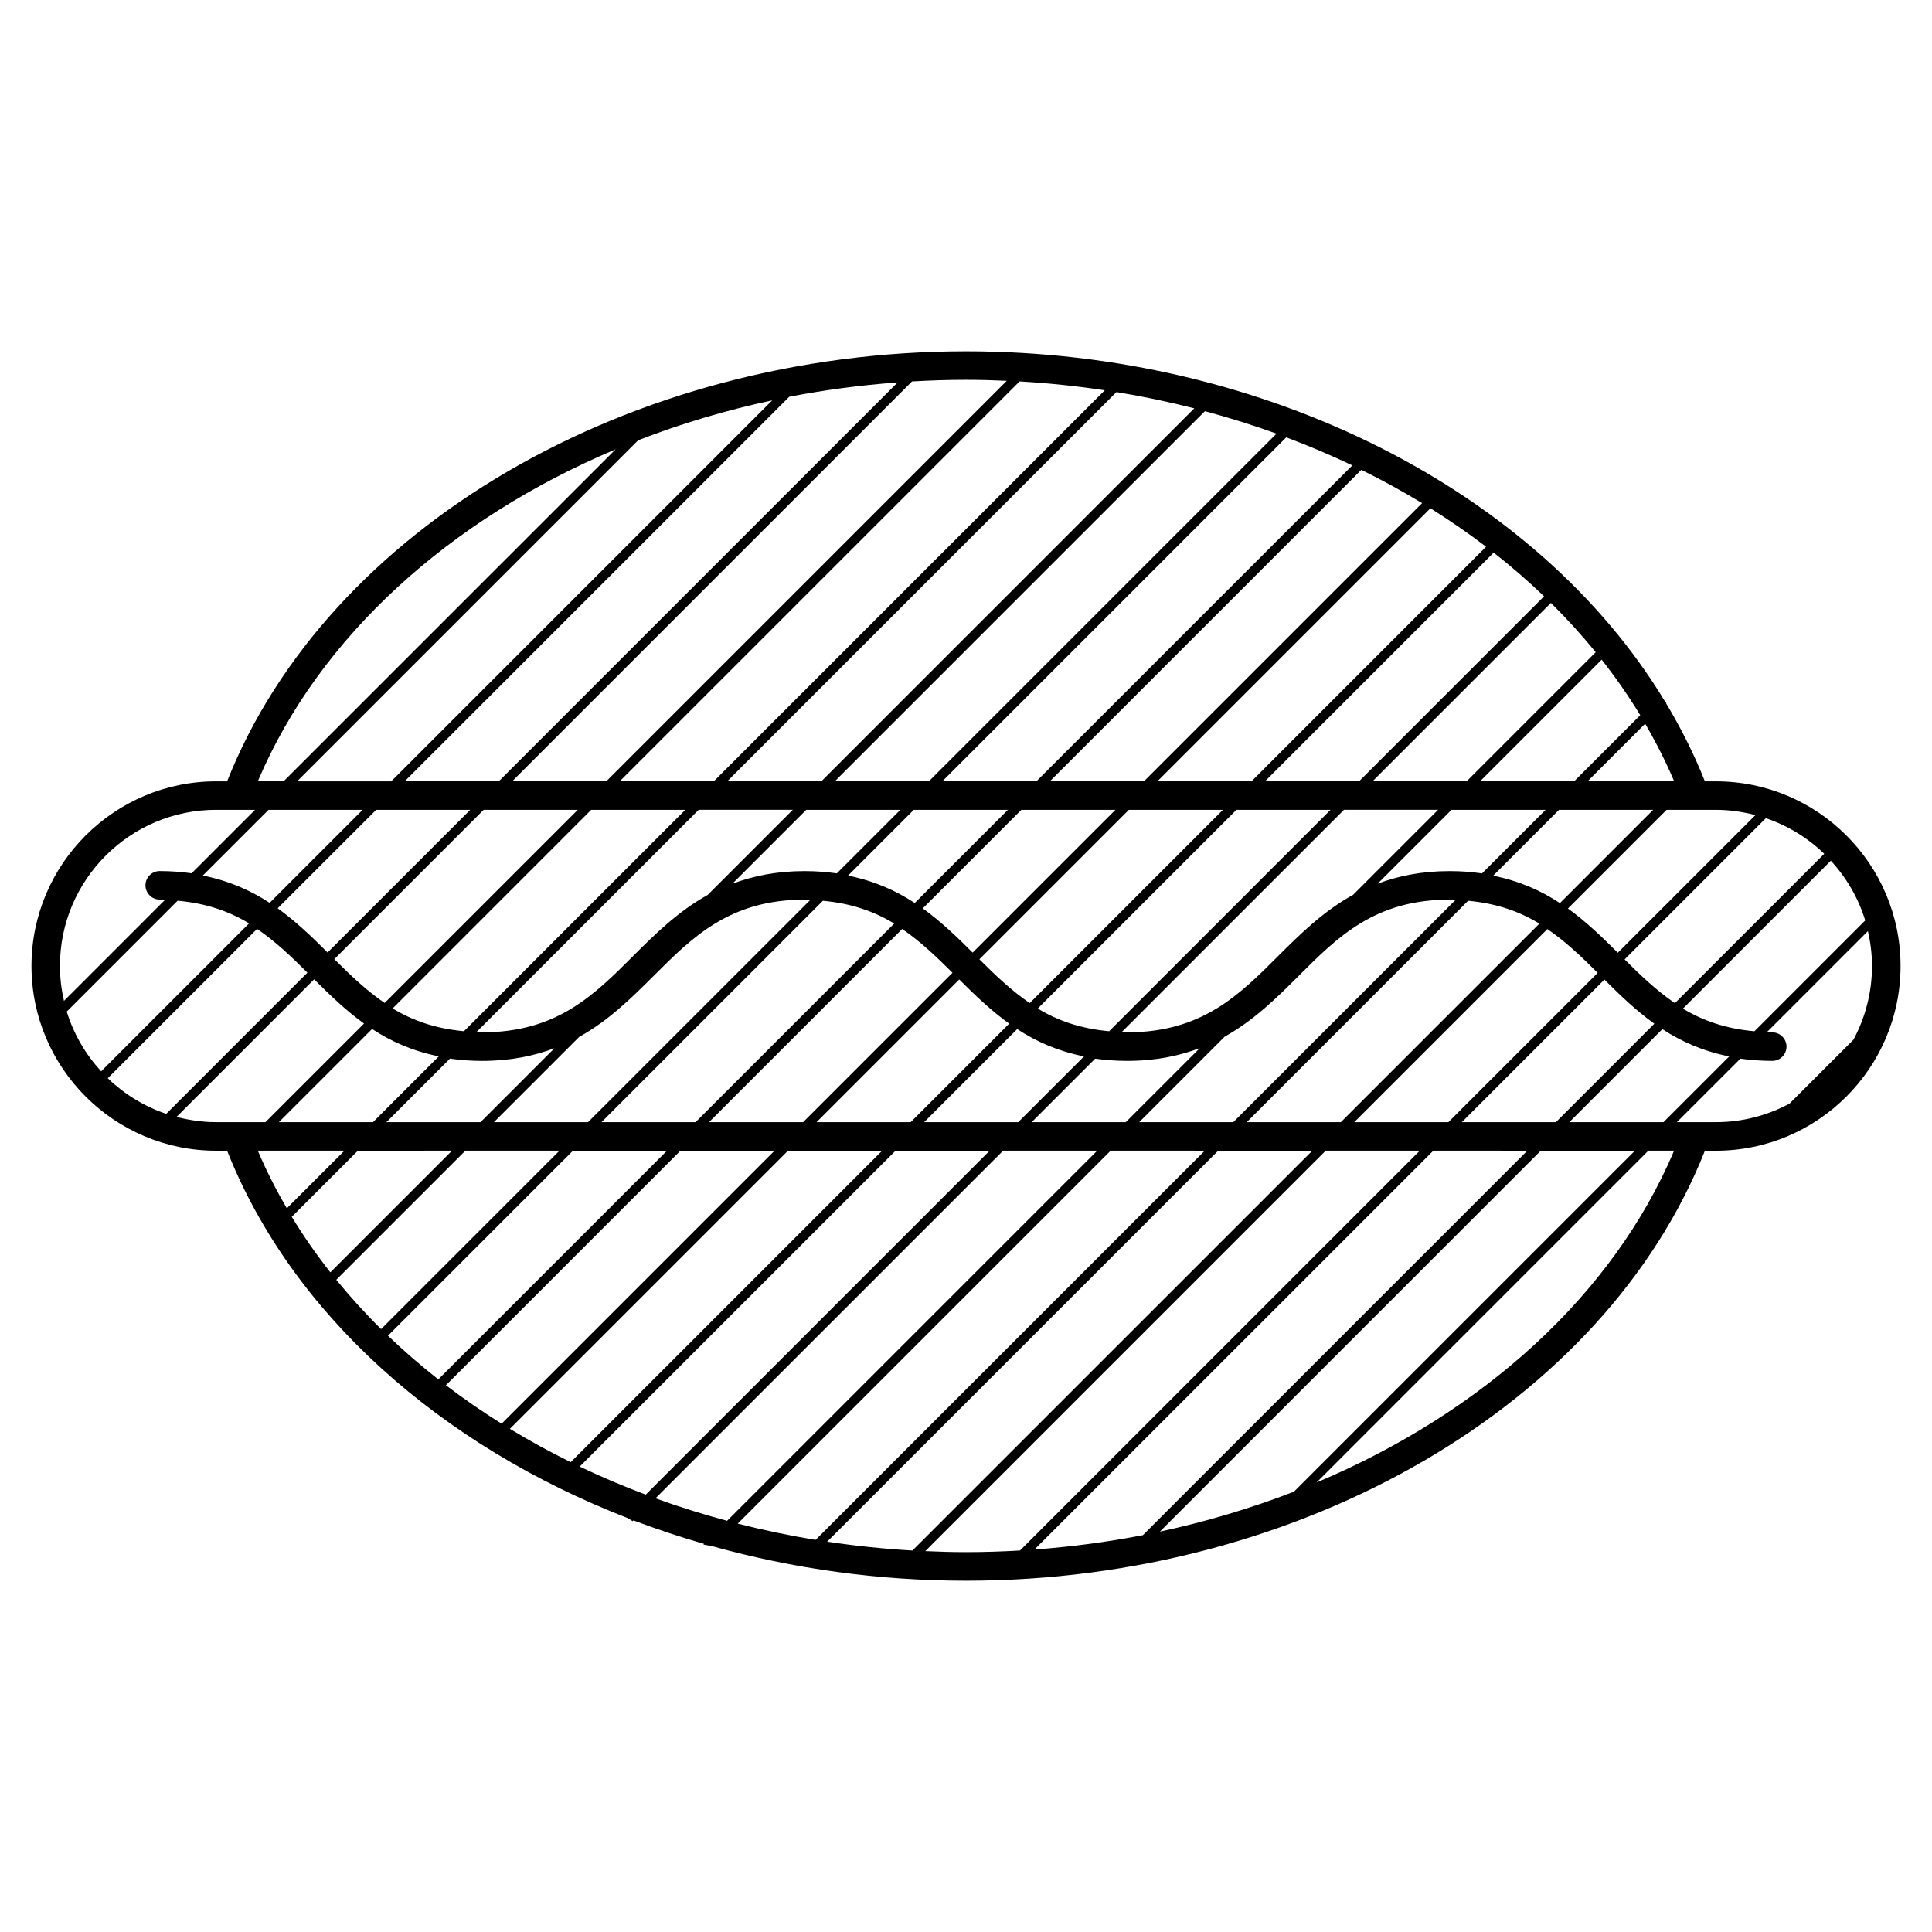 <?xml version="1.0" encoding="UTF-8"?>
<!-- Uploaded to: SVG Repo, www.svgrepo.com, Generator: SVG Repo Mixer Tools -->
<svg fill="#000000" width="800px" height="800px" version="1.1" viewBox="144 144 512 512" xmlns="http://www.w3.org/2000/svg">
 <path d="m598.73 351.06h-2.918c-2.836-7.168-6.324-14.086-10.328-20.762l0.141-0.141c-0.156-0.137-0.316-0.277-0.48-0.414-33.66-55.57-105.77-92.641-185.14-92.641-89.145 0-169.17 46.738-195.82 113.96h-2.902c-26.984 0-48.941 21.957-48.941 48.941 0 26.98 21.957 48.945 48.941 48.945h2.906c17.18 43.344 56.574 78.141 106.28 97.41 0.398 0.262 0.801 0.52 1.199 0.777l0.215-0.215c6.086 2.312 12.332 4.383 18.707 6.223l-0.172 0.172c0.82 0.152 1.641 0.312 2.457 0.473 21.234 5.906 43.867 9.113 67.129 9.113 89.141 0 169.18-46.734 195.82-113.95h2.91c26.973 0 48.934-21.949 48.934-48.945 0.004-26.992-21.945-48.941-48.93-48.941zm39.574 36.867-29.363 29.363c-7.617-0.672-13.734-2.836-18.949-6l39.195-39.195c4.125 4.488 7.293 9.863 9.117 15.832zm-391.9 53.461 16.844-16.848c2.664 0.379 5.481 0.605 8.523 0.605 7.527 0 13.73-1.316 19.172-3.359l-19.602 19.602zm17.383 7.559-32.238 32.238c-3.723-4.734-7.148-9.645-10.223-14.715l17.527-17.527 24.934-0.004zm-46.199-64.242 26.094-26.086h24.934l-37.801 37.801c-4.113-4.109-8.355-8.195-13.227-11.715zm7.879 17.059-37.418 37.418c-5.863-1.988-11.133-5.238-15.492-9.445l39.57-39.57c4.863 3.32 9.105 7.367 13.34 11.598zm22.203-50.703h-24.938l90.387-90.387c11.332-4.387 23.215-7.945 35.52-10.574zm105.48-101.91c9.375-1.82 18.977-3.09 28.738-3.805l-105.71 105.71h-24.934zm-113.04 109.46-24.656 24.656c-4.988-3.281-10.742-5.848-17.707-7.234l17.422-17.422zm32.062 0h24.945l-51.184 51.18c-4.863-3.324-9.098-7.375-13.336-11.609zm28.504 0h24.938l-58.66 58.668c-7.598-0.684-13.699-2.867-18.898-6.039zm252.93 0-16.859 16.852c-2.676-0.383-5.508-0.613-8.57-0.613-7.488 0-13.664 1.305-19.086 3.332l19.574-19.566zm-17.379-7.559 32.234-32.234c3.723 4.734 7.144 9.645 10.219 14.715l-17.516 17.516zm20.938 7.559h24.949l-24.719 24.719c-4.977-3.289-10.727-5.863-17.684-7.266zm-54.59 22.535c-7.824 4.316-13.898 10.273-19.809 16.176-10.418 10.418-20.258 20.258-40.066 20.258-0.504 0-0.926-0.082-1.41-0.09l58.887-58.887h24.938zm-64.633 36.137c-7.613-0.676-13.723-2.848-18.93-6.012l52.656-52.656h24.934zm-126.12-19.961c-10.418 10.418-20.258 20.258-40.059 20.258-0.523 0-0.961-0.082-1.473-0.098l58.879-58.879h24.938l-22.574 22.574c-7.781 4.324-13.828 10.262-19.711 16.145zm45.852-38.711h24.934l-16.844 16.844c-2.672-0.379-5.488-0.605-8.535-0.605-7.516 0-13.707 1.309-19.145 3.352zm28.496 0h24.938l-24.691 24.691c-4.984-3.281-10.727-5.856-17.684-7.25zm28.5 0h24.934l-37.84 37.84c-4.109-4.106-8.348-8.191-13.219-11.719zm-18.25 43.184-39.586 39.586h-24.938l51.188-51.188c4.859 3.324 9.094 7.371 13.336 11.602zm1.789 1.77c4.117 4.106 8.359 8.191 13.234 11.715l-26.102 26.102h-24.949zm5.34-5.344 39.609-39.609h24.945l-51.215 51.215c-4.859-3.324-9.102-7.371-13.34-11.605zm75.684-47.168 60.609-60.609c4.691 3.68 9.141 7.547 13.352 11.582l-49.027 49.027zm-3.566 0h-24.945l72.352-72.355c5.125 3.203 10.047 6.606 14.75 10.191zm-28.508 0h-24.934l82.543-82.543c5.551 2.734 10.926 5.68 16.105 8.828zm-28.496 0h-24.938l91.148-91.152c5.992 2.258 11.84 4.727 17.508 7.438zm-28.504 0h-24.93l98.086-98.086c6.465 1.738 12.801 3.719 18.977 5.953zm-28.496 0h-24.938l103.15-103.15c6.996 1.148 13.879 2.59 20.625 4.312zm-28.496 0h-24.938l105.97-105.97c7.633 0.438 15.168 1.23 22.582 2.348zm-72.879 72.887-17.441 17.441h-24.938l24.695-24.695c4.977 3.281 10.727 5.859 17.684 7.254zm37.215-5.164c7.758-4.309 13.793-10.238 19.668-16.105 10.418-10.418 20.258-20.258 40.062-20.258 0.523 0 0.969 0.082 1.48 0.098l-58.879 58.871h-24.938zm64.57-36.062c7.598 0.684 13.695 2.867 18.895 6.039l-52.633 52.629h-24.934zm-41.297 66.227-60.613 60.613c-4.684-3.672-9.141-7.543-13.352-11.578l49.035-49.035zm3.559 0h24.938l-72.348 72.352c-5.125-3.203-10.047-6.606-14.75-10.188zm28.504 0h24.949l-82.547 82.547c-5.551-2.742-10.938-5.684-16.117-8.832zm28.504 0h24.938l-91.152 91.152c-5.992-2.254-11.84-4.727-17.504-7.438zm7.559-7.559 24.668-24.668c4.984 3.281 10.742 5.848 17.707 7.238l-17.438 17.434h-24.938zm45.336-16.832c2.644 0.367 5.445 0.59 8.473 0.59 7.57 0 13.801-1.328 19.262-3.394l-19.633 19.633h-24.934zm34.309-5.824c7.715-4.309 13.73-10.211 19.578-16.062 10.414-10.418 20.258-20.258 40.062-20.258 0.539 0 0.996 0.086 1.527 0.098l-58.875 58.879h-24.938zm-5.266 30.215-103.14 103.14c-7.004-1.148-13.887-2.594-20.637-4.312l98.836-98.832zm3.559 0h24.945l-105.98 105.96c-7.633-0.438-15.168-1.23-22.59-2.348zm7.559-7.559 58.664-58.668c7.598 0.691 13.695 2.883 18.895 6.055l-52.617 52.613zm79.672-51.168c4.856 3.324 9.094 7.375 13.332 11.609l-39.562 39.559h-24.938zm15.117 13.383c4.109 4.102 8.352 8.184 13.227 11.699l-26.086 26.086h-24.922zm5.344-5.34 37.438-37.434c5.856 1.988 11.125 5.238 15.473 9.445l-39.57 39.57c-4.867-3.316-9.109-7.356-13.34-11.582zm-25.762 50.684-101.89 101.89c-9.375 1.82-18.984 3.09-28.742 3.809l105.71-105.7zm3.562 0h24.945l-90.367 90.367c-11.332 4.387-23.219 7.945-35.527 10.586zm7.555-7.559 24.656-24.656c4.988 3.273 10.75 5.844 17.719 7.231l-17.426 17.426zm38.836-82.77c3.629 0 7.129 0.52 10.484 1.402l-36.473 36.473c-4.109-4.106-8.344-8.195-13.215-11.723l26.145-26.145 13.059-0.004zm-11.059-7.559h-22.945l15.266-15.266c2.879 4.949 5.469 10.035 7.68 15.266zm-20.789-34.207-34.207 34.207h-24.938l47.277-47.277c4.227 4.18 8.191 8.543 11.867 13.07zm-156.07-71.926-106.13 106.13h-24.945l105.96-105.96c4.734-0.277 9.5-0.434 14.305-0.434 3.625 0 7.223 0.105 10.809 0.266zm-103.67 18.164-87.977 87.969h-6.832c16.238-38.379 50.945-69.512 94.809-87.969zm-105.87 95.527h10.332l-16.82 16.82c-2.641-0.367-5.438-0.59-8.449-0.59-2.086 0-3.777 1.691-3.777 3.777s1.691 3.777 3.777 3.777c0.492 0 0.906 0.074 1.387 0.09l-26.758 26.758c-0.68-2.981-1.074-6.062-1.074-9.25 0-22.82 18.566-41.383 41.383-41.383zm-39.574 53.469 29.383-29.379c7.613 0.672 13.723 2.84 18.93 6.012l-39.195 39.195c-4.125-4.488-7.285-9.859-9.117-15.828zm39.574 29.301c-3.621 0-7.125-0.52-10.473-1.395l36.461-36.457c4.109 4.106 8.348 8.203 13.219 11.723l-26.133 26.133h-13.074zm34.023 7.559-15.281 15.277c-2.875-4.953-5.465-10.039-7.684-15.277zm-2.168 34.219 34.219-34.219h24.934l-47.277 47.281c-4.231-4.176-8.191-8.539-11.875-13.062zm84.59 57.906 92.133-92.125h24.934l-98.086 98.086c-6.465-1.738-12.801-3.719-18.98-5.961zm71.496 14 106.13-106.13h24.938l-105.96 105.96c-4.746 0.277-9.516 0.434-14.316 0.434-3.613 0-7.211-0.109-10.789-0.27zm103.68-18.176 87.949-87.949h6.82c-16.223 38.367-50.922 69.488-94.77 87.949zm95.508-95.508 16.828-16.828c2.641 0.367 5.43 0.586 8.445 0.586 2.086 0 3.777-1.691 3.777-3.777 0-2.086-1.703-3.777-3.789-3.777-0.488 0-0.902-0.074-1.371-0.09l26.738-26.738c0.684 2.973 1.078 6.055 1.078 9.234 0 7.062-1.785 13.719-4.922 19.543l-16.93 16.93c-5.82 3.129-12.469 4.918-19.527 4.918l-10.328-0.004z"/>
</svg>